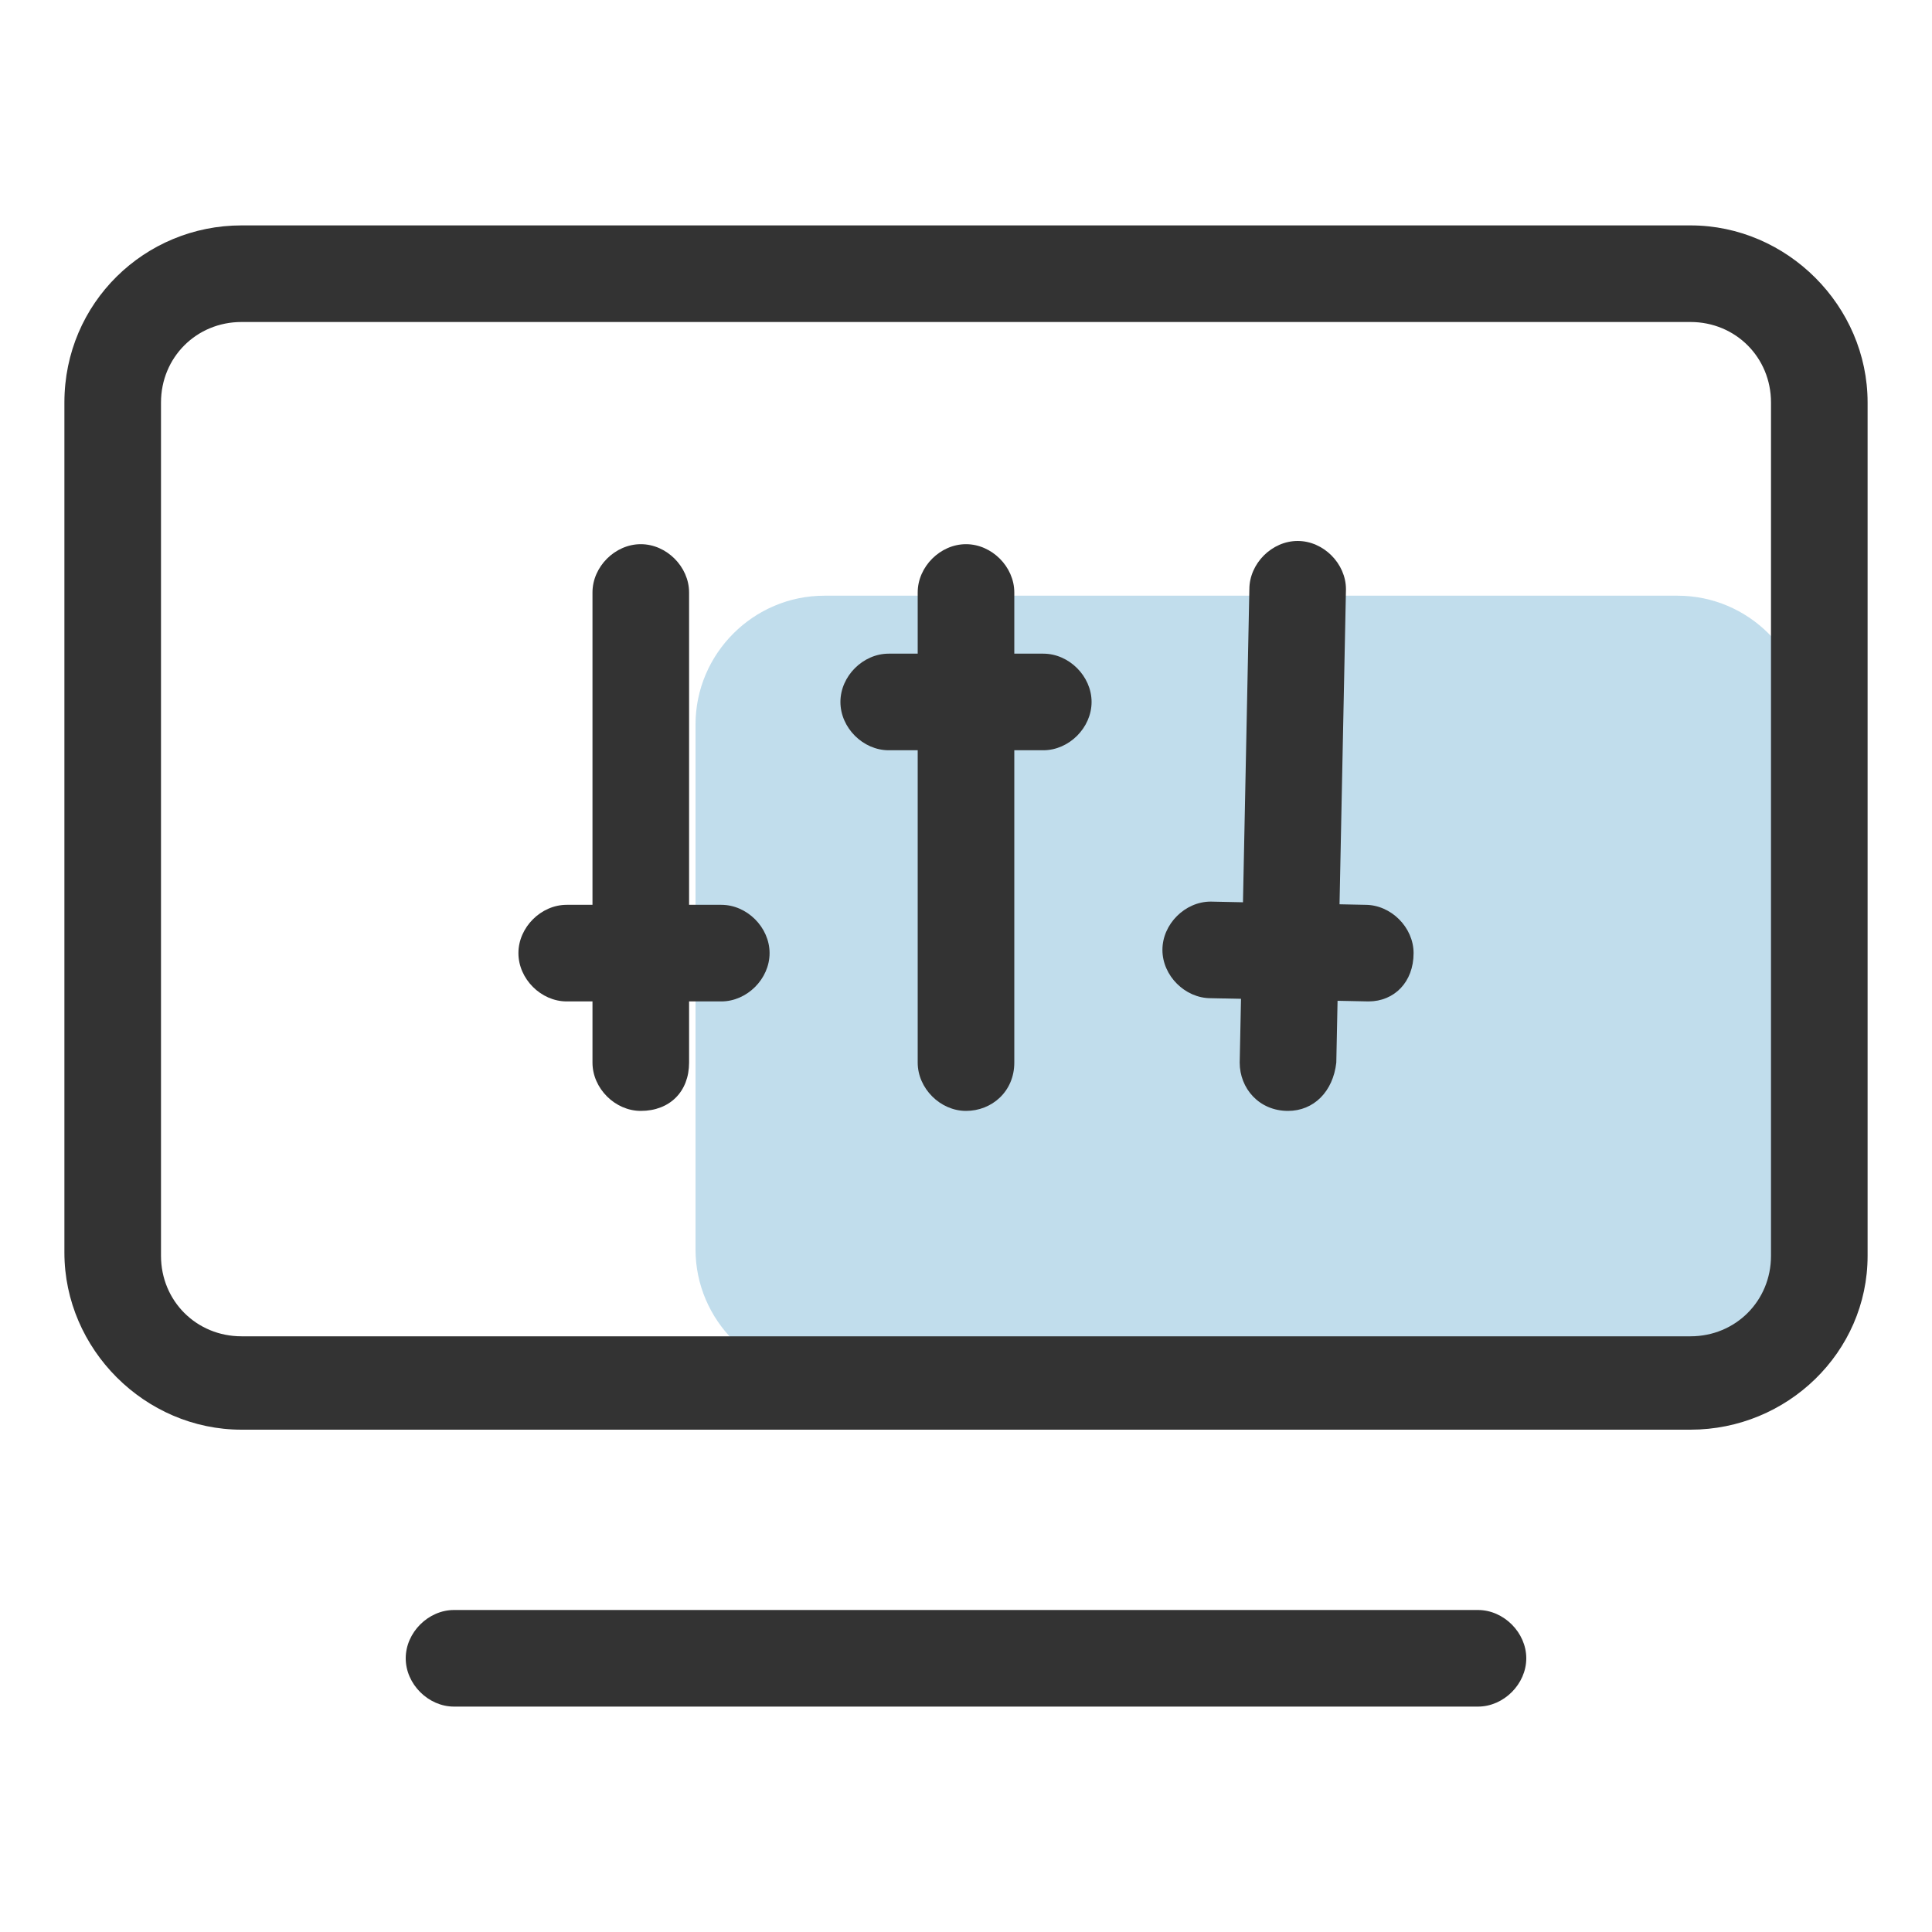 <svg width="90" height="90" viewBox="0 0 90 90" fill="none" xmlns="http://www.w3.org/2000/svg">
<path opacity="0.3" d="M78.15 64.2H38.4C35.1 64.2 32.4 61.5 32.4 58.2V33.75C32.4 30.45 35.1 27.75 38.4 27.75H78.15C81.45 27.75 84.15 30.45 84.15 33.75V58.2C84.15 61.5 81.45 64.2 78.15 64.2Z" fill="#308CBF"/>
<path d="M78.75 66.6H11.25C6.75 66.6 3 62.85 3 58.35V18.75C3 14.1 6.75 10.5 11.25 10.5H78.75C83.25 10.5 87 14.25 87 18.75V58.5C87 63 83.25 66.6 78.75 66.6ZM11.25 15C9.15 15 7.5 16.65 7.5 18.75V58.5C7.5 60.6 9.15 62.25 11.25 62.25H78.75C80.85 62.25 82.5 60.6 82.5 58.5V18.75C82.5 16.65 80.85 15 78.75 15H11.25ZM68.85 79.5H21.15C19.95 79.5 18.9 78.45 18.9 77.25C18.9 76.05 19.95 75 21.15 75H68.85C70.05 75 71.1 76.05 71.1 77.25C71.1 78.45 70.05 79.5 68.85 79.5Z" fill="#333333"/>
<path d="M29.85 51.75C28.65 51.75 27.6 50.7 27.6 49.5V27.6C27.6 26.4 28.65 25.35 29.85 25.35C31.05 25.35 32.1 26.4 32.1 27.6V49.5C32.1 50.85 31.2 51.75 29.85 51.75Z" fill="#333333"/>
<path d="M33.6 46.65H26.4C25.2 46.65 24.15 45.6 24.15 44.4C24.15 43.2 25.2 42.15 26.4 42.15H33.6C34.8 42.15 35.85 43.2 35.85 44.4C35.85 45.6 34.8 46.65 33.6 46.65ZM60 51.75C58.65 51.75 57.75 50.7 57.75 49.5L58.2 27.45C58.2 26.25 59.25 25.2 60.45 25.2C61.65 25.2 62.7 26.25 62.7 27.45L62.25 49.5C62.1 50.85 61.2 51.75 60 51.75Z" fill="#333333"/>
<path d="M63.75 46.65L56.4 46.5C55.2 46.5 54.15 45.45 54.15 44.25C54.15 43.05 55.2 42 56.4 42L63.6 42.15C64.8 42.15 65.85 43.2 65.85 44.4C65.85 45.75 64.95 46.65 63.75 46.65Z" fill="#333333"/>
<path d="M45 51.75C43.8 51.75 42.75 50.7 42.75 49.5V27.6C42.75 26.4 43.8 25.35 45 25.35C46.2 25.35 47.25 26.4 47.25 27.6V49.5C47.25 50.85 46.2 51.75 45 51.75Z" fill="#333333"/>
<path d="M48.6 34.95H41.4C40.2 34.95 39.15 33.9 39.15 32.7C39.15 31.5 40.2 30.45 41.4 30.45H48.6C49.8 30.45 50.85 31.5 50.85 32.7C50.85 33.9 49.8 34.95 48.6 34.95Z" fill="#333333"/>
</svg>
